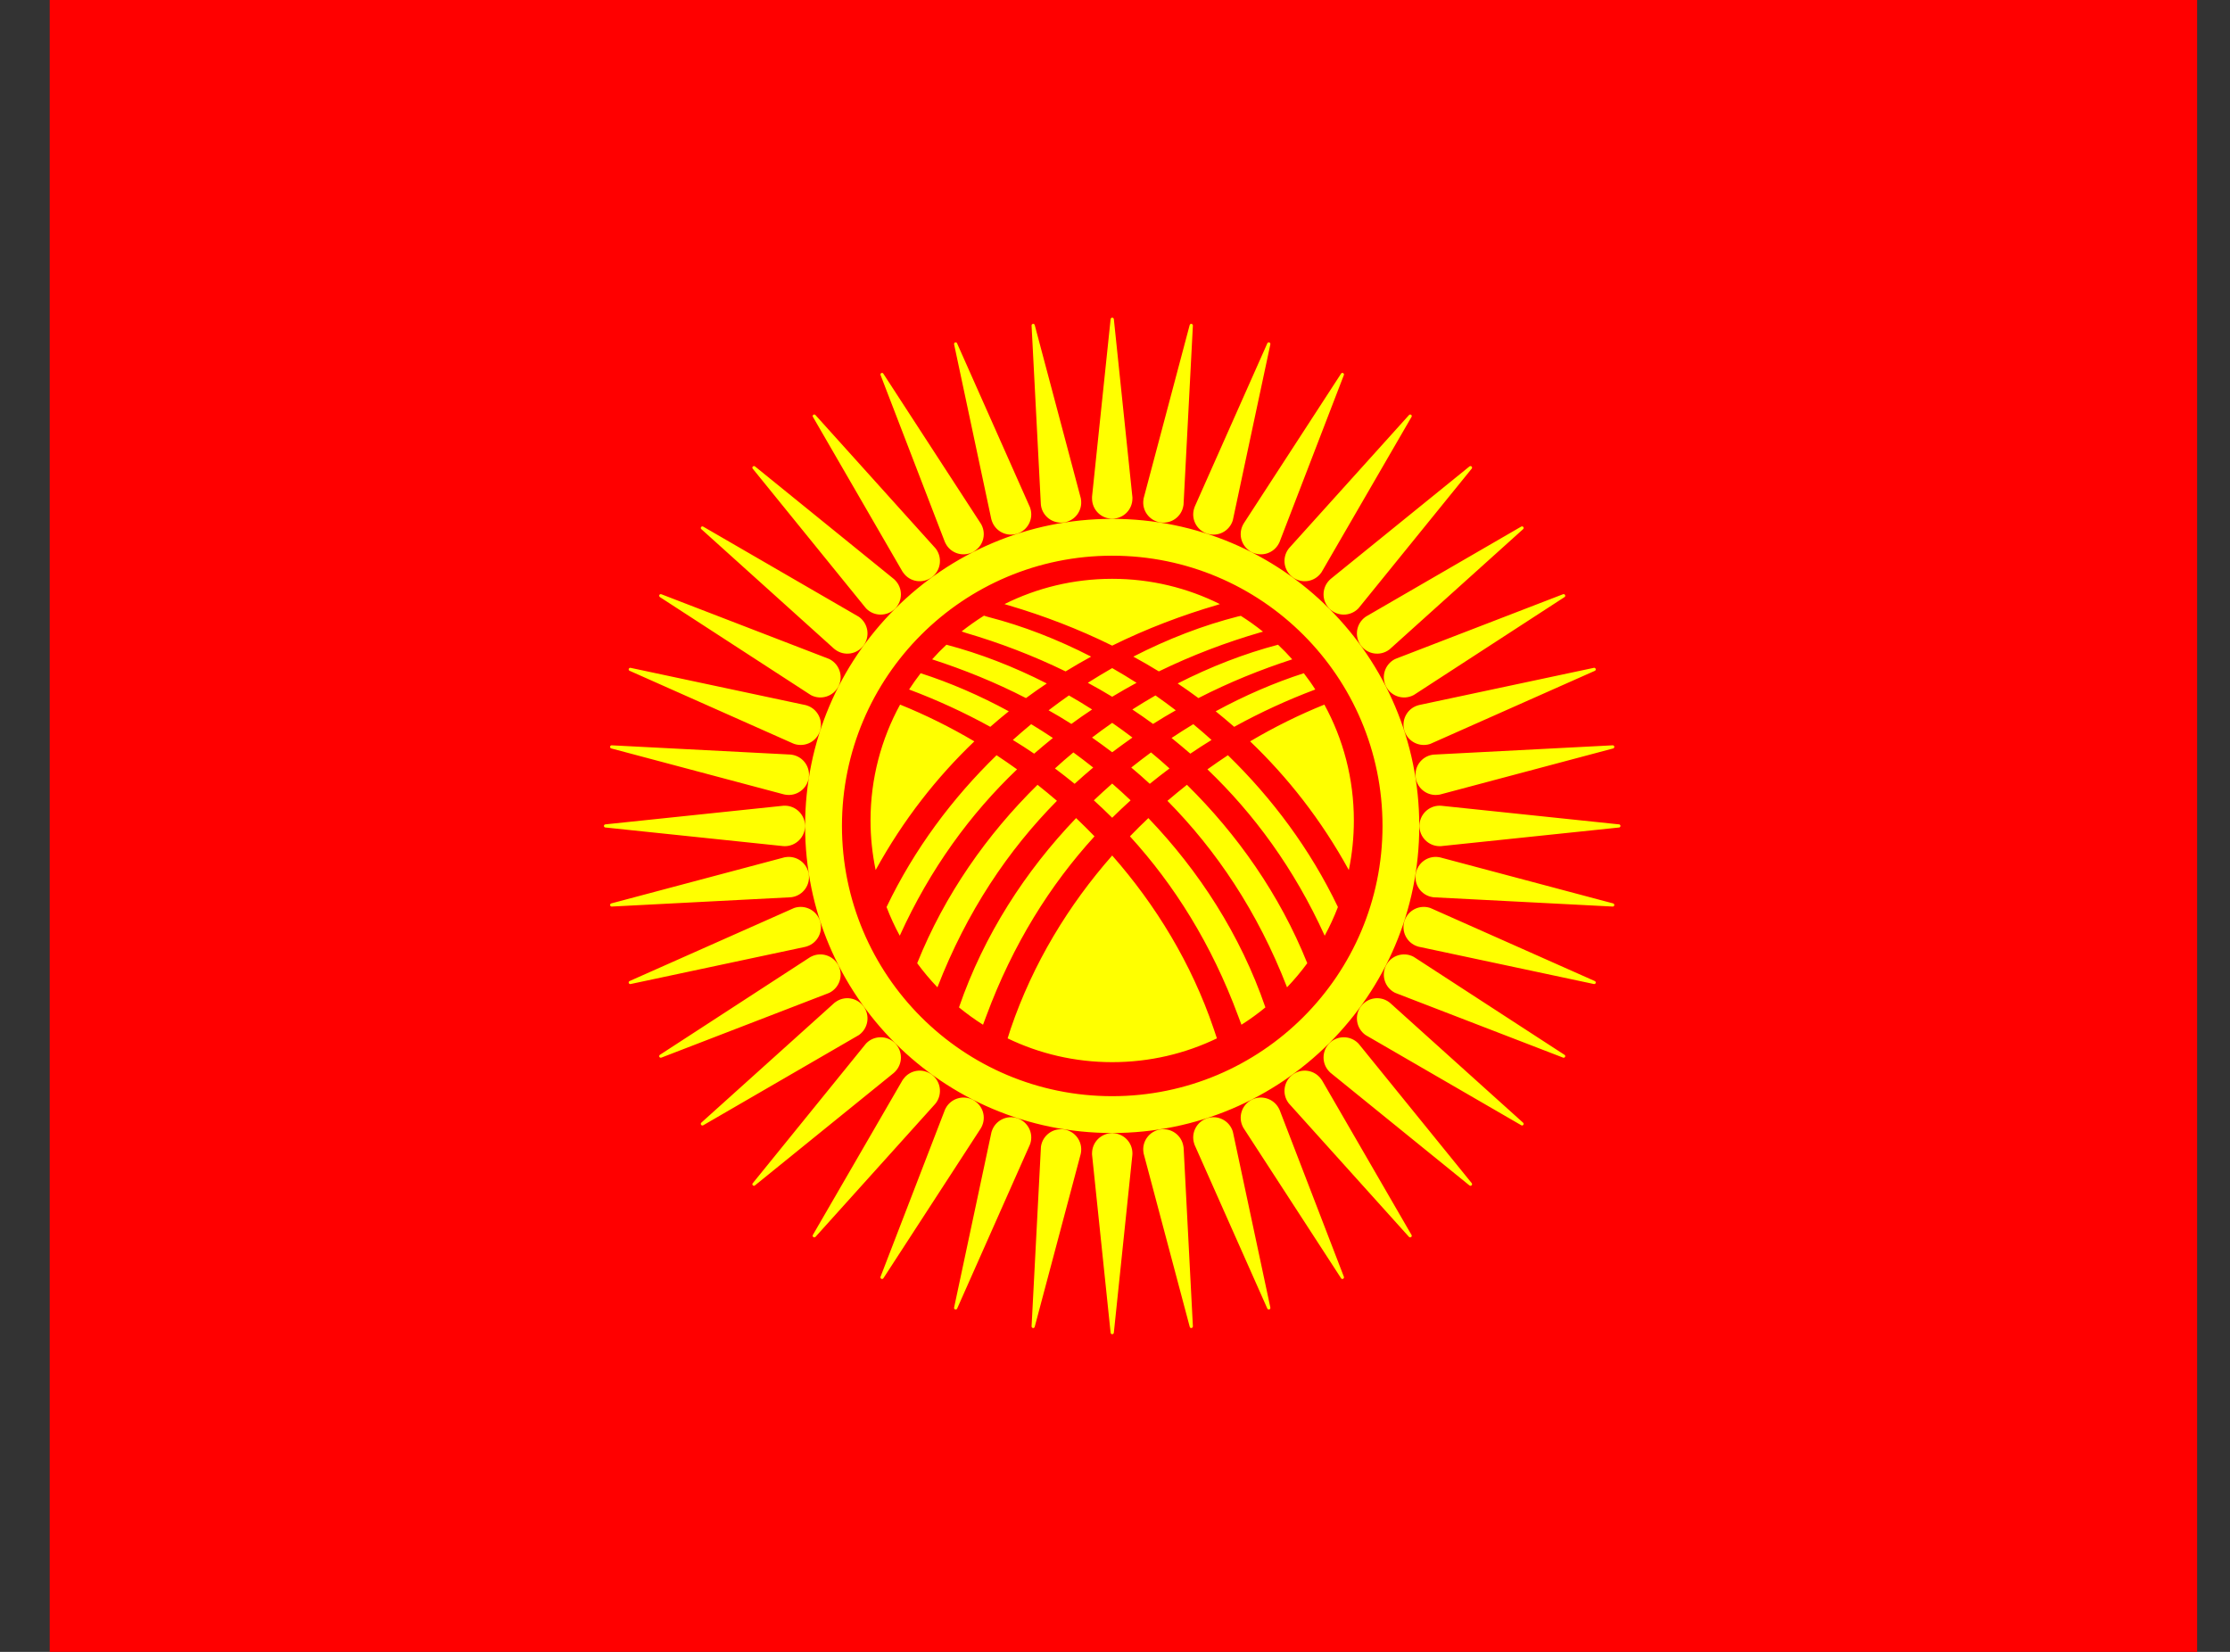 <?xml version="1.0" encoding="UTF-8"?> <svg xmlns="http://www.w3.org/2000/svg" width="27" height="20" viewBox="0 0 27 20" fill="none"><rect x="0" y="0" width="27" height="20" fill="#333333" stroke="none"/><g clip-path="url(#clip0_5632_24426)"><path d="M-3.203 0H30.13V20H-3.203V0Z" fill="#FF0000"></path><path fill-rule="evenodd" clip-rule="evenodd" d="M14.33 6.109L14.443 3.941C14.443 3.931 14.436 3.923 14.426 3.921C14.416 3.919 14.407 3.926 14.404 3.936L13.849 6.025C13.847 6.032 13.845 6.039 13.845 6.046C13.823 6.179 13.915 6.304 14.048 6.325C14.182 6.346 14.307 6.255 14.328 6.122C14.329 6.117 14.33 6.113 14.33 6.109ZM14.928 6.292L15.381 4.169C15.383 4.159 15.377 4.149 15.368 4.146C15.358 4.143 15.348 4.148 15.344 4.157L14.466 6.133C14.463 6.14 14.461 6.146 14.459 6.153C14.417 6.281 14.488 6.42 14.616 6.461C14.745 6.503 14.883 6.433 14.925 6.304C14.926 6.3 14.927 6.296 14.928 6.292ZM15.491 6.566L16.271 4.541C16.275 4.532 16.271 4.522 16.262 4.517C16.253 4.512 16.242 4.516 16.237 4.524L15.059 6.337C15.055 6.343 15.052 6.349 15.049 6.355C14.987 6.476 15.035 6.623 15.155 6.685C15.276 6.746 15.423 6.699 15.485 6.578C15.487 6.574 15.489 6.57 15.491 6.566ZM16.002 6.926L17.09 5.048C17.096 5.039 17.093 5.028 17.085 5.022C17.077 5.016 17.066 5.018 17.059 5.026L15.612 6.632C15.607 6.637 15.603 6.643 15.599 6.648C15.519 6.758 15.544 6.911 15.653 6.99C15.762 7.07 15.915 7.046 15.995 6.936C15.998 6.933 16 6.929 16.002 6.926ZM16.452 7.36L17.819 5.674C17.825 5.667 17.825 5.656 17.818 5.649C17.811 5.641 17.799 5.641 17.791 5.648L16.112 7.009C16.107 7.014 16.102 7.019 16.097 7.023C16.001 7.119 16.001 7.274 16.097 7.37C16.192 7.465 16.347 7.465 16.443 7.37C16.446 7.367 16.449 7.363 16.452 7.36ZM16.828 7.859L18.441 6.407C18.449 6.4 18.45 6.389 18.444 6.381C18.438 6.373 18.427 6.371 18.418 6.376L16.547 7.46C16.541 7.463 16.535 7.467 16.53 7.471C16.421 7.551 16.396 7.704 16.476 7.813C16.556 7.923 16.709 7.947 16.818 7.867C16.822 7.865 16.825 7.862 16.828 7.859ZM17.122 8.412L18.943 7.229C18.951 7.224 18.954 7.213 18.949 7.204C18.945 7.195 18.934 7.191 18.924 7.195L16.907 7.973C16.901 7.976 16.894 7.978 16.888 7.981C16.768 8.043 16.72 8.191 16.782 8.311C16.843 8.431 16.991 8.479 17.111 8.418C17.115 8.416 17.119 8.414 17.122 8.412ZM17.326 9.003L19.31 8.122C19.319 8.118 19.323 8.108 19.32 8.099C19.317 8.089 19.307 8.083 19.297 8.086L17.183 8.536C17.175 8.538 17.169 8.54 17.162 8.542C17.034 8.583 16.963 8.722 17.005 8.85C17.047 8.979 17.185 9.049 17.314 9.008C17.318 9.006 17.322 9.005 17.326 9.003ZM17.434 9.62L19.531 9.062C19.541 9.059 19.547 9.05 19.545 9.04C19.544 9.03 19.535 9.023 19.525 9.024L17.366 9.136C17.358 9.136 17.352 9.137 17.345 9.138C17.211 9.159 17.12 9.284 17.141 9.418C17.162 9.552 17.287 9.643 17.421 9.622C17.425 9.621 17.43 9.62 17.434 9.62ZM17.444 10.245L19.603 10.019C19.613 10.018 19.62 10.01 19.62 10C19.62 9.99 19.612 9.981 19.602 9.981L17.452 9.756C17.445 9.755 17.438 9.755 17.431 9.755C17.296 9.755 17.186 9.865 17.186 10C17.186 10.135 17.296 10.245 17.431 10.245C17.436 10.245 17.44 10.245 17.444 10.245ZM17.358 10.864L19.525 10.976C19.535 10.977 19.544 10.97 19.545 10.96C19.547 10.95 19.54 10.94 19.531 10.938L17.441 10.382C17.434 10.381 17.428 10.379 17.421 10.378C17.287 10.357 17.162 10.448 17.141 10.582C17.12 10.716 17.211 10.841 17.345 10.862C17.349 10.863 17.354 10.863 17.358 10.864ZM17.175 11.462L19.298 11.914C19.307 11.916 19.317 11.911 19.32 11.902C19.323 11.892 19.318 11.881 19.309 11.878L17.333 11C17.327 10.997 17.32 10.995 17.314 10.992C17.185 10.951 17.047 11.021 17.005 11.15C16.963 11.278 17.034 11.417 17.162 11.458C17.167 11.46 17.171 11.461 17.175 11.462ZM16.9 12.024L18.925 12.805C18.934 12.809 18.945 12.805 18.949 12.796C18.954 12.787 18.951 12.776 18.942 12.771L17.129 11.593C17.123 11.589 17.117 11.585 17.111 11.582C16.991 11.521 16.843 11.569 16.782 11.689C16.72 11.81 16.768 11.957 16.888 12.019C16.892 12.021 16.896 12.023 16.9 12.024ZM16.541 12.536L18.419 13.624C18.427 13.629 18.438 13.627 18.444 13.619C18.45 13.611 18.448 13.599 18.441 13.593L16.834 12.146C16.829 12.141 16.824 12.137 16.818 12.133C16.709 12.053 16.556 12.077 16.476 12.187C16.396 12.296 16.421 12.449 16.53 12.529C16.534 12.531 16.537 12.534 16.541 12.536ZM16.106 12.986L17.792 14.353C17.799 14.359 17.811 14.358 17.818 14.351C17.825 14.344 17.825 14.333 17.819 14.325L16.457 12.646C16.453 12.64 16.448 12.635 16.443 12.63C16.347 12.535 16.192 12.535 16.097 12.63C16.001 12.726 16.001 12.881 16.097 12.977C16.1 12.98 16.103 12.983 16.106 12.986ZM15.607 13.362L17.059 14.975C17.066 14.982 17.077 14.984 17.085 14.978C17.093 14.972 17.096 14.96 17.09 14.952L16.007 13.081C16.003 13.075 15.999 13.069 15.995 13.064C15.915 12.954 15.762 12.93 15.653 13.01C15.544 13.089 15.519 13.242 15.599 13.352C15.602 13.355 15.604 13.359 15.607 13.362ZM15.055 13.656L16.237 15.476C16.242 15.485 16.253 15.488 16.262 15.483C16.271 15.478 16.275 15.467 16.271 15.458L15.494 13.441C15.491 13.434 15.488 13.428 15.485 13.422C15.423 13.302 15.276 13.254 15.155 13.315C15.035 13.377 14.987 13.524 15.049 13.645C15.051 13.649 15.053 13.652 15.055 13.656ZM14.463 13.86L15.344 15.843C15.348 15.852 15.358 15.857 15.368 15.854C15.378 15.851 15.383 15.841 15.381 15.831L14.93 13.716C14.929 13.709 14.927 13.703 14.925 13.696C14.883 13.567 14.745 13.497 14.616 13.539C14.488 13.581 14.417 13.719 14.459 13.847C14.46 13.851 14.462 13.856 14.463 13.86ZM13.847 13.967L14.405 16.065C14.407 16.074 14.416 16.081 14.426 16.079C14.436 16.078 14.443 16.068 14.443 16.058L14.331 13.899C14.33 13.892 14.329 13.885 14.328 13.879C14.307 13.745 14.182 13.654 14.048 13.675C13.915 13.696 13.823 13.821 13.845 13.955C13.845 13.959 13.846 13.963 13.847 13.967ZM13.222 13.978L13.447 16.137C13.448 16.146 13.456 16.154 13.466 16.154C13.477 16.154 13.485 16.146 13.486 16.136L13.71 13.986C13.711 13.978 13.711 13.972 13.711 13.965C13.711 13.829 13.602 13.72 13.466 13.72C13.331 13.72 13.222 13.829 13.222 13.965C13.222 13.969 13.222 13.973 13.222 13.978ZM12.603 13.891L12.49 16.059C12.49 16.069 12.497 16.078 12.507 16.079C12.517 16.081 12.526 16.074 12.528 16.064L13.084 13.975C13.086 13.968 13.087 13.961 13.088 13.955C13.109 13.821 13.018 13.696 12.884 13.675C12.751 13.654 12.625 13.745 12.604 13.879C12.604 13.883 12.603 13.887 12.603 13.891ZM12.004 13.709L11.552 15.831C11.55 15.841 11.555 15.851 11.565 15.854C11.575 15.857 11.585 15.852 11.589 15.843L12.466 13.867C12.469 13.86 12.472 13.854 12.474 13.847C12.516 13.719 12.445 13.581 12.317 13.539C12.188 13.497 12.05 13.567 12.008 13.696C12.007 13.7 12.005 13.704 12.004 13.709ZM11.442 13.434L10.661 15.459C10.658 15.468 10.662 15.479 10.671 15.483C10.68 15.488 10.691 15.484 10.696 15.476L11.874 13.663C11.878 13.657 11.881 13.651 11.884 13.645C11.946 13.524 11.898 13.377 11.777 13.315C11.657 13.254 11.509 13.302 11.448 13.422C11.446 13.426 11.444 13.43 11.442 13.434ZM10.93 13.074L9.842 14.952C9.837 14.961 9.839 14.972 9.848 14.978C9.856 14.984 9.867 14.982 9.874 14.975L11.321 13.368C11.325 13.363 11.33 13.357 11.334 13.352C11.413 13.242 11.389 13.089 11.28 13.01C11.17 12.93 11.017 12.954 10.938 13.064C10.935 13.067 10.933 13.071 10.93 13.074ZM10.481 12.64L9.114 14.326C9.107 14.333 9.108 14.344 9.115 14.351C9.122 14.359 9.134 14.359 9.141 14.352L10.821 12.991C10.826 12.986 10.831 12.982 10.836 12.977C10.932 12.881 10.932 12.726 10.836 12.63C10.74 12.535 10.585 12.535 10.49 12.63C10.487 12.633 10.484 12.637 10.481 12.64ZM10.104 12.141L8.491 13.593C8.484 13.6 8.483 13.611 8.489 13.619C8.495 13.627 8.506 13.629 8.515 13.624L10.385 12.54C10.392 12.537 10.397 12.533 10.403 12.529C10.512 12.449 10.536 12.296 10.457 12.187C10.377 12.077 10.224 12.053 10.115 12.133C10.111 12.135 10.107 12.138 10.104 12.141ZM9.81 11.588L7.99 12.771C7.982 12.776 7.979 12.787 7.983 12.796C7.988 12.805 7.999 12.809 8.008 12.805L10.025 12.027C10.032 12.024 10.038 12.022 10.044 12.019C10.165 11.957 10.213 11.81 10.151 11.689C10.09 11.569 9.942 11.521 9.822 11.582C9.818 11.584 9.814 11.586 9.81 11.588ZM9.607 10.997L7.623 11.878C7.614 11.882 7.609 11.892 7.613 11.902C7.616 11.911 7.626 11.917 7.636 11.914L9.75 11.464C9.757 11.462 9.764 11.46 9.77 11.458C9.899 11.417 9.969 11.278 9.928 11.15C9.886 11.021 9.748 10.951 9.619 10.992C9.615 10.994 9.611 10.995 9.607 10.997ZM9.499 10.38L7.401 10.938C7.392 10.941 7.386 10.95 7.387 10.96C7.389 10.97 7.398 10.977 7.408 10.976L9.567 10.864C9.574 10.864 9.581 10.863 9.588 10.862C9.722 10.841 9.813 10.716 9.792 10.582C9.771 10.448 9.645 10.357 9.512 10.378C9.507 10.379 9.503 10.38 9.499 10.38ZM9.489 9.755L7.33 9.981C7.32 9.982 7.312 9.99 7.312 10C7.312 10.01 7.32 10.019 7.331 10.019L9.481 10.244C9.488 10.245 9.495 10.245 9.502 10.245C9.637 10.245 9.747 10.135 9.747 10C9.747 9.865 9.637 9.755 9.502 9.755C9.497 9.755 9.493 9.755 9.489 9.755ZM9.575 9.136L7.407 9.024C7.398 9.023 7.389 9.03 7.387 9.04C7.386 9.05 7.392 9.06 7.402 9.062L9.491 9.618C9.498 9.619 9.505 9.621 9.512 9.622C9.645 9.643 9.771 9.552 9.792 9.418C9.813 9.284 9.722 9.159 9.588 9.138C9.584 9.137 9.579 9.137 9.575 9.136ZM9.758 8.538L7.635 8.086C7.625 8.084 7.616 8.089 7.613 8.099C7.609 8.108 7.614 8.119 7.624 8.122L9.599 9C9.606 9.003 9.613 9.005 9.619 9.008C9.748 9.049 9.886 8.979 9.928 8.85C9.969 8.722 9.899 8.583 9.77 8.542C9.766 8.54 9.762 8.539 9.758 8.538ZM10.033 7.976L8.008 7.195C7.998 7.191 7.988 7.195 7.983 7.204C7.979 7.213 7.982 7.224 7.991 7.23L9.804 8.407C9.81 8.411 9.816 8.415 9.822 8.418C9.942 8.479 10.09 8.431 10.151 8.311C10.213 8.191 10.165 8.043 10.044 7.981C10.04 7.979 10.037 7.978 10.033 7.976ZM10.392 7.464L8.514 6.376C8.506 6.371 8.495 6.373 8.489 6.381C8.483 6.389 8.484 6.401 8.492 6.407L10.098 7.854C10.104 7.859 10.109 7.863 10.115 7.867C10.224 7.947 10.377 7.923 10.457 7.813C10.536 7.704 10.512 7.551 10.403 7.471C10.399 7.469 10.396 7.466 10.392 7.464ZM10.827 7.014L9.141 5.647C9.133 5.641 9.122 5.642 9.115 5.649C9.108 5.656 9.107 5.667 9.114 5.675L10.476 7.354C10.48 7.36 10.485 7.365 10.49 7.37C10.585 7.465 10.74 7.465 10.836 7.37C10.932 7.274 10.932 7.119 10.836 7.023C10.833 7.02 10.83 7.017 10.827 7.014ZM11.326 6.638L9.873 5.025C9.867 5.018 9.856 5.016 9.848 5.022C9.839 5.028 9.837 5.04 9.843 5.048L10.926 6.919C10.93 6.925 10.934 6.931 10.938 6.936C11.017 7.046 11.17 7.07 11.28 6.99C11.389 6.911 11.413 6.758 11.334 6.648C11.331 6.645 11.328 6.641 11.326 6.638ZM11.878 6.344L10.695 4.524C10.69 4.516 10.68 4.512 10.671 4.517C10.661 4.522 10.658 4.533 10.662 4.542L11.439 6.559C11.442 6.566 11.445 6.572 11.448 6.578C11.509 6.699 11.657 6.746 11.777 6.685C11.898 6.623 11.946 6.476 11.884 6.355C11.882 6.351 11.88 6.348 11.878 6.344ZM12.47 6.141L11.588 4.157C11.585 4.148 11.574 4.143 11.565 4.146C11.555 4.149 11.55 4.16 11.552 4.169L12.002 6.284C12.004 6.291 12.006 6.297 12.008 6.304C12.05 6.433 12.188 6.503 12.317 6.461C12.445 6.42 12.516 6.281 12.474 6.153C12.473 6.149 12.471 6.144 12.47 6.141ZM13.086 6.033L12.528 3.935C12.526 3.926 12.516 3.919 12.507 3.921C12.496 3.923 12.489 3.932 12.49 3.942L12.602 6.101C12.602 6.108 12.603 6.115 12.604 6.122C12.625 6.255 12.751 6.346 12.884 6.325C13.018 6.304 13.109 6.179 13.088 6.046C13.088 6.041 13.087 6.037 13.086 6.033ZM13.711 6.022L13.486 3.863C13.485 3.854 13.476 3.846 13.466 3.846C13.456 3.846 13.448 3.854 13.447 3.864L13.222 6.014C13.222 6.022 13.222 6.028 13.222 6.035C13.222 6.171 13.331 6.28 13.466 6.28C13.602 6.28 13.711 6.171 13.711 6.035C13.711 6.031 13.711 6.027 13.711 6.022ZM13.466 6.282C15.52 6.282 17.184 7.947 17.184 10C17.184 12.053 15.52 13.718 13.466 13.718C11.413 13.718 9.748 12.053 9.748 10C9.748 7.947 11.413 6.282 13.466 6.282ZM13.466 6.728C15.274 6.728 16.739 8.193 16.739 10C16.739 11.807 15.274 13.272 13.466 13.272C11.659 13.272 10.194 11.807 10.194 10C10.194 8.193 11.659 6.728 13.466 6.728ZM10.734 10.982C11.069 10.282 11.531 9.664 12.066 9.144C12.149 9.199 12.232 9.256 12.314 9.315C11.752 9.851 11.263 10.516 10.894 11.329C10.833 11.218 10.78 11.102 10.734 10.982ZM13.697 9.293C13.773 9.357 13.848 9.422 13.921 9.49C14 9.426 14.08 9.364 14.16 9.304C14.087 9.237 14.012 9.172 13.936 9.11C13.856 9.169 13.776 9.23 13.697 9.293ZM13.222 8.93C13.304 8.988 13.386 9.047 13.466 9.108C13.547 9.047 13.629 8.988 13.711 8.93C13.631 8.869 13.549 8.809 13.466 8.752C13.384 8.809 13.302 8.869 13.222 8.93ZM13.244 9.69C13.319 9.758 13.393 9.829 13.466 9.901C13.539 9.829 13.614 9.758 13.689 9.69C13.616 9.621 13.542 9.553 13.466 9.487C13.391 9.553 13.317 9.621 13.244 9.69ZM12.773 9.304C12.853 9.364 12.933 9.426 13.011 9.49C13.085 9.422 13.16 9.357 13.236 9.293C13.157 9.23 13.077 9.169 12.996 9.11C12.921 9.172 12.846 9.237 12.773 9.304ZM14.236 8.6C14.155 8.538 14.073 8.478 13.99 8.42C13.896 8.474 13.803 8.531 13.71 8.59C13.794 8.646 13.878 8.704 13.961 8.765C14.052 8.707 14.144 8.652 14.236 8.6ZM14.669 8.959C14.597 8.894 14.523 8.83 14.448 8.768C14.36 8.821 14.272 8.877 14.185 8.935C14.261 8.997 14.337 9.06 14.412 9.125C14.497 9.067 14.583 9.012 14.669 8.959ZM13.171 8.267C13.269 8.205 13.367 8.146 13.466 8.089C13.566 8.146 13.664 8.205 13.761 8.267C13.662 8.321 13.564 8.377 13.466 8.436C13.369 8.377 13.271 8.321 13.171 8.267ZM12.696 8.6C12.777 8.538 12.859 8.478 12.942 8.42C13.037 8.474 13.13 8.531 13.223 8.59C13.138 8.646 13.055 8.704 12.972 8.765C12.881 8.707 12.789 8.652 12.696 8.6ZM12.263 8.959C12.336 8.894 12.41 8.83 12.485 8.768C12.573 8.821 12.661 8.877 12.748 8.935C12.671 8.997 12.596 9.06 12.521 9.125C12.436 9.067 12.35 9.012 12.263 8.959ZM10.898 8.531C11.201 8.653 11.502 8.802 11.797 8.976C11.344 9.409 10.937 9.924 10.602 10.534C10.562 10.34 10.54 10.14 10.54 9.934C10.54 9.426 10.67 8.948 10.898 8.531ZM11.147 8.151C11.504 8.266 11.863 8.421 12.214 8.612C12.138 8.673 12.064 8.735 11.99 8.8C11.669 8.623 11.34 8.473 11.007 8.348C11.051 8.28 11.098 8.215 11.147 8.151ZM11.459 7.806C11.862 7.912 12.272 8.07 12.674 8.275C12.589 8.332 12.505 8.391 12.422 8.452C12.051 8.261 11.669 8.107 11.286 7.983C11.341 7.921 11.399 7.862 11.459 7.806ZM11.914 7.454C11.922 7.457 11.931 7.46 11.941 7.463C11.952 7.466 11.962 7.469 11.973 7.472C12.384 7.578 12.802 7.74 13.211 7.95C13.107 8.007 13.004 8.066 12.902 8.129C12.506 7.936 12.1 7.782 11.695 7.663C11.691 7.662 11.669 7.654 11.643 7.645C11.73 7.577 11.82 7.513 11.914 7.454ZM14.77 7.314C14.754 7.319 14.742 7.323 14.739 7.324C14.312 7.449 13.883 7.611 13.466 7.817C13.057 7.615 12.637 7.455 12.218 7.331C12.21 7.329 12.202 7.326 12.194 7.324C12.182 7.321 12.172 7.318 12.162 7.314C12.555 7.118 12.998 7.008 13.466 7.008C13.935 7.008 14.377 7.118 14.77 7.314ZM15.292 7.648C15.281 7.651 15.271 7.654 15.262 7.656C14.849 7.776 14.435 7.932 14.031 8.129C13.929 8.066 13.826 8.007 13.722 7.95C14.142 7.734 14.571 7.57 14.992 7.463C15.002 7.462 15.013 7.459 15.023 7.456C15.116 7.515 15.206 7.579 15.292 7.648ZM15.646 7.983C15.264 8.107 14.882 8.261 14.51 8.452C14.428 8.391 14.344 8.332 14.259 8.275C14.661 8.07 15.071 7.912 15.474 7.806C15.534 7.862 15.591 7.921 15.646 7.983ZM15.925 8.348C15.593 8.473 15.264 8.623 14.943 8.8C14.869 8.735 14.794 8.673 14.719 8.612C15.07 8.421 15.429 8.266 15.786 8.151C15.835 8.215 15.882 8.28 15.925 8.348ZM16.331 10.534C15.996 9.924 15.589 9.409 15.136 8.976C15.43 8.802 15.732 8.653 16.035 8.531C16.263 8.948 16.392 9.426 16.392 9.934C16.392 10.14 16.371 10.34 16.331 10.534ZM16.039 11.329C15.67 10.516 15.18 9.851 14.619 9.315C14.701 9.256 14.784 9.199 14.867 9.144C15.402 9.664 15.864 10.282 16.199 10.982C16.153 11.102 16.099 11.218 16.039 11.329ZM15.583 11.954C15.227 11.035 14.724 10.292 14.135 9.696C14.213 9.63 14.291 9.565 14.371 9.502C14.98 10.102 15.494 10.83 15.828 11.662C15.753 11.764 15.671 11.862 15.583 11.954ZM15.031 12.407L14.992 12.303C14.669 11.43 14.216 10.712 13.681 10.126C13.754 10.05 13.828 9.977 13.904 9.905C14.516 10.544 15.019 11.317 15.321 12.197C15.229 12.273 15.132 12.343 15.031 12.407ZM12.2 12.572L12.237 12.456C12.507 11.664 12.938 10.958 13.466 10.358C13.994 10.958 14.426 11.664 14.695 12.456L14.734 12.572C14.35 12.757 13.921 12.86 13.466 12.86C13.013 12.86 12.583 12.757 12.2 12.572ZM11.611 12.197C11.914 11.317 12.417 10.544 13.029 9.905C13.104 9.977 13.179 10.05 13.252 10.126C12.717 10.712 12.264 11.43 11.941 12.303L11.902 12.407C11.801 12.343 11.704 12.273 11.611 12.197ZM11.105 11.662C11.439 10.83 11.952 10.102 12.562 9.502C12.642 9.565 12.72 9.63 12.797 9.696C12.208 10.292 11.706 11.035 11.35 11.954C11.262 11.862 11.18 11.764 11.105 11.662Z" fill="#FFFF00"></path></g><defs><clipPath id="clip0_5632_24426"><rect width="26" height="20" fill="white" transform="translate(0.602)"></rect></clipPath></defs></svg> 